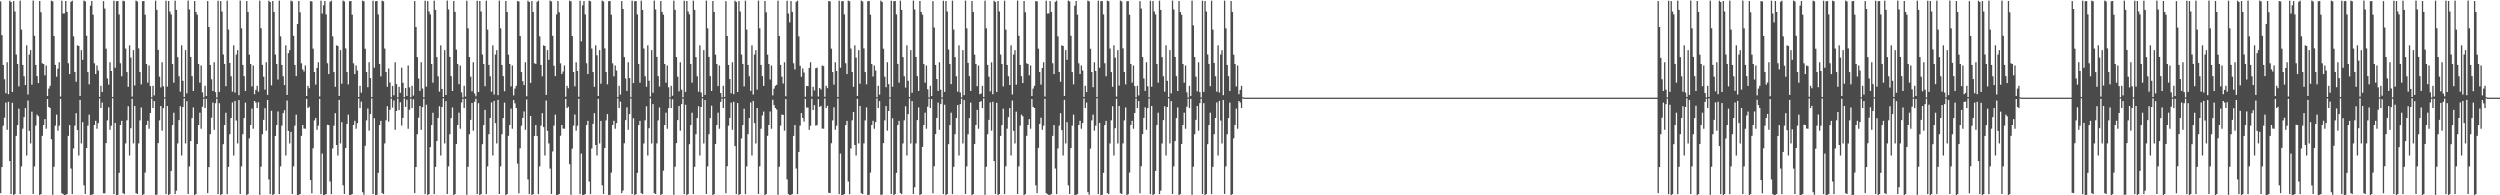 <svg xmlns="http://www.w3.org/2000/svg" width="1920" height="150"><path d="M0 1.098h1v147.235H0zM1 27.005h1v101.277H1zM2 49.888h1v46.627H2zM3 60.887h1v29.548H3zM4 71.614h1v7.169H4zM5 47.798h1v51.884H5zM6 72.352h1v5.815H6zM7 0.540h1v123.154H7zM8 1.551h1v147.529H8zM9 70.664h1v8.270H9zM10 0.794h1v149.852H10zM11 8.871h1v140.170H11zM12 41.900h1v62.508H12zM13 49.088h1v46.946H13zM14 66.329h1v17.110H14zM15 0.527h1v148.560H15zM16 22.750h1v105.021H16zM17 49.885h1v48.952H17zM18 58.551h1v31.408H18zM19 65.323h1v17.680H19zM20 34.832h1v84.614H20zM21 72.595h1v4.601H21zM22 41.879h1v58.639H22zM23 38.510h1v71.689H23zM24 65.033h1v20.715H24zM25 0.469h1v148.519H25zM26 27.498h1v100.277H26zM27 49.844h1v46.628H27zM28 58.464h1v29.612H28zM29 63.795h1v25.522H29zM30 0.791h1v149.838H30zM31 9.433h1v139.609H31zM32 48.652h1v55.671H32zM33 49.153h1v46.839H33zM34 57.840h1v33.632H34zM35 50.280h1v48.591H35zM36 73.754h1v2.255H36zM37 68.035h1v14.073H37zM38 65.876h1v17.121H38zM39 0.529h1v106.402H39zM40 1.033h1v148.598H40zM41 27.691h1v100.362H41zM42 49.813h1v46.628H42zM43 58.864h1v29.127H43zM44 52.692h1v47.674H44zM45 47.812h1v48.703H45zM46 74.150h1v1.749H46zM47 0.540h1v147.869H47zM48 10.419h1v138.660H48zM49 10.272h1v140.373H49zM50 0.793h1v148.805H50zM51 9.184h1v139.856H51zM52 48.582h1v55.755H52zM53 56.877h1v39.156H53zM54 1.363h1v128.072H54zM55 0.527h1v148.561H55zM56 27.884h1v86.155H56zM57 55.354h1v41.108H57zM58 62.754h1v24.117H58zM59 34.831h1v65.107H59zM60 35.346h1v84.102H60zM61 73.690h1v3.008H61zM62 38.511h1v71.687H62zM63 45.925h1v47.920H63zM64 0.468h1v141.891H64zM65 1.084h1v147.907H65zM66 27.500h1v86.237H66zM67 55.332h1v41.138H67zM68 64.785h1v23.291H68zM69 4.340h1v146.290H69zM70 0.793h1v148.804H70zM71 11.259h1v137.783H71zM72 48.654h1v47.341H72zM73 56.908h1v35.864H73zM74 50.285h1v48.583H74zM75 54.167h1v40.381H75zM76 74.433h1v1.192H76zM77 65.877h1v17.119H77zM78 70.700h1v8.067H78zM79 0.854h1v147.646H79zM80 6.596h1v141.869H80zM81 37.401h1v72.548H81zM82 60.279h1v32.209H82zM83 64.953h1v17.462H83zM84 47.798h1v51.893H84zM85 54.524h1v41.988H85zM86 74.482h1v1.000H86zM87 0.540h1v148.540H87zM88 52.024h1v42.378H88zM89 0.946h1v149.700H89zM90 0.791h1v148.807H90zM91 11.049h1v121.721H91zM92 48.583h1v47.450H92zM93 58.591h1v34.217H93zM94 0.527h1v147.820H94zM95 0.952h1v148.137H95zM96 37.290h1v72.869H96zM97 55.355h1v37.083H97zM98 66.675h1v14.948H98zM99 34.828h1v84.612H99zM100 44.238h1v54.197H100zM101 74.209h1v1.681H101zM102 38.508h1v71.685H102zM103 65.677h1v15.750H103zM104 0.468h1v147.885H104zM105 1.121h1v147.866H105zM106 37.171h1v72.983H106zM107 55.333h1v37.123H107zM108 64.793h1v17.755H108zM109 0.946h1v149.683H109zM110 0.793h1v148.335H110zM111 11.257h1v121.320H111zM112 49.146h1v46.852H112zM113 63.509h1v29.263H113zM114 50.284h1v48.581H114zM115 66.107h1v20.671H115zM116 74.688h1v1.000H116zM117 65.877h1v17.121H117zM118 73.269h1v4.359H118zM119 0.529h1v149.101H119zM120 7.591h1v141.855H120zM121 38.351h1v71.559H121zM122 58.862h1v33.598H122zM123 67.112h1v14.293H123zM124 47.815h1v52.552H124zM125 66.322h1v16.663H125zM126 74.738h1v1.000H126zM127 0.540h1v148.539H127zM128 66.535h1v14.893H128zM129 0.791h1v149.855H129zM130 8.873h1v140.168H130zM131 11.054h1v120.197H131zM132 49.094h1v46.943H132zM133 63.486h1v23.069H133zM134 0.527h1v148.559H134zM135 7.616h1v138.831H135zM136 43.873h1v66.288H136zM137 58.548h1v33.705H137zM138 70.410h1v11.213H138zM139 34.830h1v84.613H139zM140 62.068h1v20.086H140zM141 74.514h1v1.000H141zM142 38.510h1v71.683H142zM143 71.738h1v5.921H143zM144 0.468h1v148.521H144zM145 7.260h1v120.518H145zM146 43.749h1v64.607H146zM147 58.465h1v32.245H147zM148 69.884h1v12.664H148zM149 0.791h1v149.839H149zM150 9.143h1v139.898H150zM151 11.260h1v99.392H151zM152 49.152h1v46.848H152zM153 63.511h1v23.025H153zM154 50.282h1v48.594H154zM155 70.931h1v11.060H155zM156 74.838h1v1.000H156zM157 65.875h1v17.123H157zM158 73.786h1v2.102H158zM159 0.844h1v147.490H159zM160 20.712h1v107.570H160zM161 49.888h1v53.188H161zM162 60.887h1v29.548H162zM163 69.849h1v8.935H163zM164 47.798h1v51.884H164zM165 70.767h1v8.467H165zM166 74.845h1v1.000H166zM167 0.540h1v148.540H167zM168 70.550h1v8.697H168zM169 0.794h1v149.852H169zM170 8.871h1v140.170H170zM171 41.900h1v68.866H171zM172 49.088h1v46.946H172zM173 66.185h1v20.372H173zM174 0.527h1v148.560H174zM175 22.750h1v105.395H175zM176 48.326h1v54.755H176zM177 58.551h1v32.063H177zM178 70.410h1v8.258H178zM179 34.832h1v84.614H179zM180 71.041h1v6.459H180zM181 41.879h1v50.701H181zM182 38.510h1v71.689H182zM183 73.100h1v3.731H183zM184 0.469h1v148.519H184zM185 21.745h1v106.031H185zM186 49.844h1v53.286H186zM187 58.464h1v32.245H187zM188 69.884h1v8.926H188zM189 0.791h1v149.838H189zM190 9.145h1v139.898H190zM191 42.000h1v64.260H191zM192 49.153h1v46.839H192zM193 66.344h1v17.082H193zM194 50.280h1v48.591H194zM195 72.337h1v5.227H195zM196 68.998h1v9.814H196zM197 65.876h1v17.121H197zM198 70.398h1v8.085H198zM199 0.529h1v149.102H199zM200 21.732h1v106.322H200zM201 49.813h1v53.307H201zM202 58.864h1v33.190H202zM203 68.842h1v14.257H203zM204 47.812h1v52.553H204zM205 72.917h1v3.883H205zM206 0.540h1v137.288H206zM207 1.552h1v147.528H207zM208 65.579h1v19.533H208zM209 0.793h1v149.853H209zM210 9.184h1v139.856H210zM211 41.900h1v62.507H211zM212 49.093h1v46.940H212zM213 61.065h1v24.558H213zM214 0.527h1v148.561H214zM215 27.884h1v99.886H215zM216 49.883h1v46.579H216zM217 58.551h1v28.319H217zM218 65.324h1v19.331H218zM219 34.831h1v84.617H219zM220 72.885h1v4.310H220zM221 40.804h1v59.714H221zM222 38.511h1v71.687H222zM223 0.468h1v100.813H223zM224 1.084h1v147.907H224zM225 27.500h1v100.277H225zM226 49.847h1v46.624H226zM227 58.472h1v29.604H227zM228 18.456h1v132.174H228zM229 0.793h1v148.804H229zM230 9.435h1v139.606H230zM231 48.654h1v55.669H231zM232 53.322h1v42.674H232zM233 54.946h1v43.777H233zM234 50.285h1v48.584H234zM235 73.751h1v2.176H235zM236 65.877h1v17.119H236zM237 67.761h1v14.244H237zM238 0.854h1v137.459H238zM239 1.097h1v147.403H239zM240 37.401h1v76.468H240zM241 55.332h1v37.155H241zM242 64.953h1v25.619H242zM243 52.144h1v47.547H243zM244 47.798h1v48.714H244zM245 74.153h1v1.749H245zM246 0.540h1v148.540H246zM247 10.416h1v107.563H247zM248 4.099h1v146.547H248zM249 0.791h1v148.807H249zM250 11.049h1v137.991H250zM251 48.583h1v47.270H251zM252 56.875h1v39.158H252zM253 1.364h1v138.076H253zM254 0.526h1v148.562H254zM255 27.919h1v86.117H255zM256 55.355h1v41.106H256zM257 66.675h1v20.199H257zM258 34.828h1v76.529H258zM259 35.346h1v84.095H259zM260 73.698h1v3.001H260zM261 38.508h1v71.685H261zM262 64.300h1v29.544H262zM263 0.468h1v141.889H263zM264 1.121h1v147.866H264zM265 37.171h1v76.564H265zM266 55.333h1v39.837H266zM267 64.793h1v23.278H267zM268 0.946h1v149.683H268zM269 0.793h1v148.806H269zM270 11.257h1v137.784H270zM271 48.653h1v47.345H271zM272 56.907h1v35.866H272zM273 50.284h1v48.581H273zM274 54.166h1v40.381H274zM275 74.512h1v1.110H275zM276 65.877h1v17.121H276zM277 71.148h1v6.868H277zM278 0.529h1v147.082H278zM279 1.034h1v148.596H279zM280 37.442h1v74.511H280zM281 55.319h1v37.141H281zM282 66.946h1v16.332H282zM283 47.815h1v52.552H283zM284 59.964h1v27.643H284zM285 74.597h1v1.000H285zM286 0.540h1v148.539H286zM287 52.028h1v38.803H287zM288 0.946h1v149.701H288zM289 0.791h1v148.807H289zM290 11.054h1v121.712H290zM291 49.094h1v46.943H291zM292 58.691h1v34.115H292zM293 0.527h1v147.821H293zM294 0.951h1v148.136H294zM295 37.293h1v72.868H295zM296 55.356h1v37.083H296zM297 66.672h1v14.950H297zM298 52.604h1v40.811H298zM299 63.336h1v20.970H299zM300 74.662h1v1.000H300zM301 65.991h1v16.672H301zM302 73.176h1v4.033H302zM303 47.804h1v51.896H303zM304 64.621h1v20.612H304zM305 74.736h1v1.000H305zM306 66.681h1v17.839H306zM307 71.259h1v7.297H307zM308 51.990h1v44.404H308zM309 63.597h1v26.948H309zM310 74.674h1v1.000H310zM311 67.530h1v14.600H311zM312 73.704h1v2.871H312zM313 50.281h1v48.595H313zM314 67.074h1v17.189H314zM315 74.761h1v1.000H315zM316 65.875h1v17.123H316zM317 73.447h1v2.768H317zM318 0.844h1v147.490H318zM319 20.712h1v107.570H319zM320 43.855h1v59.221H320zM321 60.279h1v30.157H321zM322 69.849h1v11.567H322zM323 47.798h1v51.884H323zM324 67.967h1v14.293H324zM325 74.809h1v1.000H325zM326 0.540h1v148.540H326zM327 66.539h1v13.917H327zM328 0.794h1v149.852H328zM329 8.871h1v140.170H329zM330 11.051h1v101.966H330zM331 49.088h1v46.946H331zM332 63.488h1v23.069H332zM333 0.527h1v148.560H333zM334 7.611h1v120.533H334zM335 43.873h1v64.447H335zM336 58.551h1v32.063H336zM337 70.410h1v11.208H337zM338 34.832h1v84.614H338zM339 68.303h1v13.854H339zM340 74.514h1v1.000H340zM341 38.510h1v71.689H341zM342 72.893h1v4.766H342zM343 0.469h1v148.519H343zM344 7.258h1v120.517H344zM345 43.749h1v59.381H345zM346 58.464h1v32.245H346zM347 69.885h1v12.661H347zM348 0.791h1v149.838H348zM349 9.145h1v139.898H349zM350 38.092h1v72.560H350zM351 49.153h1v46.838H351zM352 64.653h1v21.884H352zM353 50.280h1v48.591H353zM354 70.927h1v7.817H354zM355 74.888h1v1.000H355zM356 65.876h1v17.121H356zM357 74.202h1v1.687H357zM358 0.529h1v149.102H358zM359 21.732h1v106.322H359zM360 43.831h1v59.290H360zM361 58.864h1v33.190H361zM362 70.145h1v8.963H362zM363 47.812h1v52.553H363zM364 71.834h1v6.333H364zM365 73.993h1v1.799H365zM366 0.540h1v148.539H366zM367 70.664h1v8.583H367zM368 0.793h1v149.853H368zM369 8.876h1v140.164H369zM370 41.900h1v68.864H370zM371 49.093h1v46.940H371zM372 66.184h1v18.209H372zM373 0.527h1v148.561H373zM374 22.749h1v105.021H374zM375 49.883h1v53.201H375zM376 58.551h1v32.062H376zM377 70.411h1v8.260H377zM378 34.831h1v84.617H378zM379 72.598h1v4.900H379zM380 41.878h1v52.685H380zM381 38.511h1v71.687H381zM382 73.096h1v3.588H382zM383 0.468h1v148.522H383zM384 21.743h1v106.034H384zM385 49.847h1v53.282H385zM386 58.472h1v32.238H386zM387 70.039h1v8.764H387zM388 0.793h1v149.836H388zM389 9.144h1v139.898H389zM390 42.000h1v62.324H390zM391 49.151h1v46.845H391zM392 66.349h1v17.079H392zM393 50.285h1v48.584H393zM394 73.257h1v3.612H394zM395 68.031h1v11.384H395zM396 65.877h1v17.119H396zM397 0.854h1v124.775H397zM398 1.097h1v147.403H398zM399 27.590h1v86.278H399zM400 55.332h1v41.163H400zM401 62.377h1v28.194H401zM402 65.360h1v20.260H402zM403 47.798h1v51.893H403zM404 73.911h1v2.490H404zM405 0.540h1v137.291H405zM406 1.551h1v147.529H406zM407 63.566h1v25.522H407zM408 0.791h1v149.854H408zM409 9.184h1v139.857H409zM410 48.583h1v55.825H410zM411 49.096h1v46.937H411zM412 1.364h1v103.114H412zM413 0.526h1v148.562H413zM414 27.881h1v99.893H414zM415 49.883h1v46.578H415zM416 58.547h1v28.327H416zM417 34.828h1v62.762H417zM418 35.346h1v84.095H418zM419 72.886h1v4.312H419zM420 38.508h1v62.010H420zM421 45.928h1v64.265H421zM422 0.468h1v129.002H422zM423 1.085h1v147.903H423zM424 27.500h1v88.812H424zM425 50.484h1v45.988H425zM426 58.466h1v29.605H426zM427 11.058h1v139.571H427zM428 0.793h1v148.806H428zM429 9.434h1v139.607H429zM430 48.653h1v55.600H430zM431 56.907h1v39.090H431zM432 54.946h1v43.776H432zM433 50.284h1v48.581H433zM434 74.272h1v1.655H434zM435 65.877h1v17.121H435zM436 67.767h1v14.237H436zM437 0.529h1v125.576H437zM438 1.034h1v148.596H438zM439 27.689h1v86.463H439zM440 55.319h1v41.125H440zM441 66.290h1v21.697H441zM442 47.815h1v52.552H442zM443 54.522h1v41.986H443zM444 74.321h1v1.508H444zM445 0.540h1v148.539H445zM446 31.745h1v86.228H446zM447 4.098h1v146.548H447zM448 0.791h1v148.807H448zM449 11.054h1v137.987H449zM450 48.583h1v47.454H450zM451 56.877h1v35.929H451zM452 0.527h1v138.908H452zM453 0.951h1v148.136H453zM454 37.293h1v76.745H454zM455 55.356h1v39.785H455zM456 66.672h1v20.200H456zM457 34.830h1v76.531H457zM458 42.437h1v77.006H458zM459 73.693h1v2.223H459zM460 38.510h1v71.683H460zM461 64.298h1v28.567H461zM462 0.468h1v141.892H462zM463 1.123h1v147.866H463zM464 37.173h1v76.565H464zM465 55.333h1v37.124H465zM466 64.786h1v22.865H466zM467 0.946h1v149.684H467zM468 0.791h1v148.807H468zM469 11.260h1v121.316H469zM470 48.654h1v47.346H470zM471 58.620h1v34.150H471zM472 50.282h1v48.594H472zM473 54.162h1v40.389H473zM474 74.619h1v1.000H474zM475 65.875h1v17.123H475zM476 72.660h1v5.357H476zM477 0.844h1v147.490H477zM478 6.915h1v139.393H478zM479 43.855h1v66.198H479zM480 60.279h1v32.001H480zM481 69.849h1v12.606H481zM482 47.798h1v51.884H482zM483 59.961h1v27.648H483zM484 74.661h1v1.000H484zM485 0.541h1v148.540H485zM486 63.792h1v27.036H486zM487 0.946h1v149.699H487zM488 0.794h1v148.287H488zM489 11.051h1v121.723H489zM490 49.088h1v46.946H490zM491 63.488h1v29.322H491zM492 0.527h1v147.821H492zM493 7.611h1v141.476H493zM494 37.290h1v72.868H494zM495 58.551h1v33.887H495zM496 66.671h1v14.947H496zM497 34.832h1v84.614H497zM498 62.070h1v36.366H498zM499 74.209h1v1.294H499zM500 38.510h1v71.689H500zM501 71.237h1v8.735H501zM502 0.469h1v147.885H502zM503 7.258h1v141.730H503zM504 43.749h1v66.404H504zM505 58.464h1v33.991H505zM506 66.456h1v16.089H506zM507 0.791h1v149.838H507zM508 9.145h1v139.898H508zM509 11.258h1v119.805H509zM510 49.153h1v46.838H510zM511 63.507h1v23.029H511zM512 50.280h1v48.591H512zM513 67.073h1v15.980H513zM514 74.787h1v1.000H514zM515 65.876h1v17.121H515zM516 73.530h1v2.685H516zM517 0.529h1v149.102H517zM518 7.590h1v120.464H518zM519 43.831h1v66.082H519zM520 58.864h1v33.413H520zM521 70.145h1v11.266H521zM522 47.812h1v52.553H522zM523 68.888h1v11.072H523zM524 74.810h1v1.000H524zM525 0.540h1v148.539H525zM526 70.548h1v9.901H526zM527 0.793h1v149.853H527zM528 8.876h1v140.164H528zM529 11.053h1v99.711H529zM530 49.093h1v46.940H530zM531 63.488h1v23.066H531zM532 0.527h1v148.561H532zM533 7.608h1v120.537H533zM534 43.874h1v59.210H534zM535 58.551h1v32.062H535zM536 70.411h1v11.209H536zM537 34.831h1v84.617H537zM538 71.042h1v11.112H538zM539 74.514h1v1.000H539zM540 38.511h1v71.687H540zM541 72.896h1v3.933H541zM542 0.468h1v148.522H542zM543 21.743h1v106.034H543zM544 43.749h1v59.380H544zM545 58.472h1v32.238H545zM546 69.888h1v11.297H546zM547 0.793h1v149.836H547zM548 9.144h1v139.898H548zM549 42.000h1v68.651H549zM550 49.151h1v46.845H550zM551 66.136h1v20.397H551zM552 50.285h1v48.584H552zM553 71.488h1v6.798H553zM554 74.853h1v1.000H554zM555 65.877h1v17.119H555zM556 74.468h1v1.078H556zM557 0.854h1v147.646H557zM558 27.590h1v100.114H558zM559 49.868h1v46.627H559zM560 60.737h1v29.835H560zM561 71.627h1v7.165H561zM562 47.798h1v51.893H562zM563 72.354h1v5.810H563zM564 0.540h1v111.699H564zM565 1.551h1v147.529H565zM566 70.667h1v8.474H566zM567 0.791h1v149.854H567zM568 8.870h1v140.170H568zM569 41.898h1v64.462H569zM570 49.096h1v46.937H570zM571 66.332h1v17.108H571zM572 0.526h1v148.562H572zM573 22.753h1v105.021H573zM574 49.883h1v53.202H574zM575 58.547h1v32.062H575zM576 69.803h1v8.866H576zM577 34.828h1v84.612H577zM578 72.591h1v4.908H578zM579 41.879h1v52.685H579zM580 38.508h1v71.685H580zM581 68.865h1v14.077H581zM582 0.468h1v148.520H582zM583 21.744h1v106.034H583zM584 49.844h1v49.015H584zM585 58.466h1v30.209H585zM586 65.934h1v19.778H586zM587 0.793h1v149.836H587zM588 9.434h1v139.607H588zM589 41.998h1v62.324H589zM590 49.146h1v46.852H590zM591 61.067h1v24.556H591zM592 50.284h1v48.581H592zM593 73.257h1v3.333H593zM594 68.031h1v12.714H594zM595 65.877h1v17.121H595zM596 65.112h1v19.029H596zM597 0.529h1v149.101H597zM598 27.689h1v100.367H598zM599 49.813h1v46.632H599zM600 58.862h1v29.125H600zM601 64.133h1v24.159H601zM602 47.815h1v52.552H602zM603 73.911h1v2.189H603zM604 0.540h1v137.287H604zM605 10.420h1v138.659H605zM606 17.220h1v133.426H606zM607 0.791h1v148.807H607zM608 9.185h1v139.857H608zM609 48.583h1v55.826H609zM610 53.286h1v42.751H610zM611 1.363h1v128.072H611zM612 0.527h1v148.559H612zM613 27.885h1v88.777H613zM614 50.496h1v45.965H614zM615 58.953h1v27.919H615zM616 52.604h1v37.973H616zM617 55.728h1v37.687H617zM618 74.345h1v1.521H618zM619 65.991h1v16.591H619zM620 66.196h1v16.467H620zM621 52.148h1v47.551H621zM622 47.804h1v48.711H622zM623 74.150h1v1.746H623zM624 66.681h1v17.839H624zM625 69.484h1v11.290H625zM626 52.436h1v43.958H626zM627 51.990h1v44.153H627zM628 74.136h1v1.994H628zM629 67.530h1v14.600H629zM630 68.742h1v12.542H630zM631 50.281h1v48.444H631zM632 50.808h1v48.068H632zM633 74.336h1v1.284H633zM634 65.875h1v17.123H634zM635 67.762h1v13.534H635zM636 0.844h1v147.214H636zM637 1.098h1v147.235H637zM638 37.388h1v72.664H638zM639 55.341h1v37.129H639zM640 64.986h1v17.470H640zM641 47.798h1v51.884H641zM642 54.516h1v41.995H642zM643 74.480h1v1.125H643zM644 0.541h1v148.540H644zM645 52.025h1v65.950H645zM646 0.946h1v149.699H646zM647 0.794h1v148.805H647zM648 11.051h1v137.990H648zM649 48.581h1v47.454H649zM650 56.876h1v35.934H650zM651 0.527h1v138.913H651zM652 0.948h1v148.139H652zM653 37.290h1v76.745H653zM654 55.356h1v37.082H654zM655 66.671h1v19.305H655zM656 34.832h1v76.527H656zM657 44.231h1v75.215H657zM658 73.692h1v2.194H658zM659 38.510h1v71.689H659zM660 64.300h1v17.128H660zM661 0.469h1v147.885H661zM662 1.122h1v147.866H662zM663 37.172h1v72.981H663zM664 55.333h1v37.122H664zM665 64.788h1v17.757H665zM666 0.947h1v149.683H666zM667 0.791h1v148.807H667zM668 11.258h1v121.315H668zM669 49.153h1v46.839H669zM670 58.726h1v34.050H670zM671 50.280h1v48.591H671zM672 54.161h1v39.640H672zM673 74.685h1v1.000H673zM674 65.876h1v17.121H674zM675 72.662h1v4.965H675zM676 0.529h1v149.102H676zM677 1.503h1v147.943H677zM678 37.442h1v72.470H678zM679 58.864h1v33.596H679zM680 66.947h1v14.463H680zM681 47.812h1v52.553H681zM682 64.619h1v20.611H682zM683 74.735h1v1.000H683zM684 0.540h1v148.539H684zM685 66.541h1v24.279H685zM686 0.946h1v149.700H686zM687 0.793h1v148.247H687zM688 11.053h1v121.716H688zM689 49.093h1v46.940H689zM690 63.488h1v29.317H690zM691 0.527h1v147.820H691zM692 7.608h1v141.480H692zM693 43.874h1v66.284H693zM694 58.551h1v33.888H694zM695 67.264h1v14.356H695zM696 34.831h1v84.617H696zM697 62.069h1v25.604H697zM698 74.514h1v1.000H698zM699 38.511h1v71.687H699zM700 71.240h1v6.417H700zM701 0.468h1v148.522H701zM702 7.260h1v136.487H702zM703 43.749h1v66.406H703zM704 58.472h1v33.798H704zM705 69.888h1v12.659H705zM706 0.793h1v149.836H706zM707 9.144h1v139.898H707zM708 11.259h1v101.631H708zM709 49.151h1v46.845H709zM710 63.510h1v23.023H710zM711 50.285h1v48.584H711zM712 68.597h1v13.391H712zM713 74.802h1v1.000H713zM714 65.877h1v17.119H714zM715 73.784h1v2.282H715zM716 0.854h1v147.646H716zM717 21.137h1v106.568H717zM718 49.868h1v53.160H718zM719 60.737h1v29.835H719zM720 69.829h1v8.964H720zM721 47.798h1v51.893H721zM722 68.886h1v11.075H722zM723 74.849h1v1.000H723zM724 0.540h1v148.540H724zM725 70.549h1v9.903H725zM726 0.791h1v149.854H726zM727 8.870h1v140.170H727zM728 37.970h1v72.794H728zM729 49.096h1v46.937H729zM730 64.636h1v21.919H730zM731 0.526h1v148.562H731zM732 22.753h1v105.394H732zM733 43.874h1v59.212H733zM734 58.547h1v32.062H734zM735 70.412h1v10.271H735zM736 34.828h1v84.612H736zM737 71.038h1v8.925H737zM738 74.727h1v1.000H738zM739 38.508h1v71.685H739zM740 73.073h1v3.759H740zM741 0.468h1v148.520H741zM742 21.744h1v106.034H742zM743 48.286h1v54.842H743zM744 58.466h1v32.244H744zM745 69.887h1v8.916H745zM746 0.793h1v149.836H746zM747 9.143h1v139.898H747zM748 41.998h1v68.655H748zM749 49.146h1v46.852H749zM750 66.200h1v18.180H750zM751 50.284h1v48.581H751zM752 72.339h1v5.944H752zM753 71.843h1v5.810H753zM754 65.877h1v17.121H754zM755 74.478h1v1.065H755zM756 0.529h1v149.101H756zM757 21.732h1v106.324H757zM758 49.813h1v53.310H758zM759 58.862h1v33.192H759zM760 70.146h1v8.509H760zM761 47.815h1v52.552H761zM762 72.354h1v5.808H762zM763 0.540h1v123.150H763zM764 1.552h1v147.528H764zM765 70.664h1v8.270H765zM766 0.791h1v149.855H766zM767 8.873h1v140.168H767zM768 41.901h1v62.508H768zM769 49.094h1v46.943H769zM770 66.334h1v17.105H770zM771 0.527h1v148.559H771zM772 22.752h1v105.016H772zM773 49.883h1v48.956H773zM774 58.548h1v31.412H774zM775 65.326h1v17.675H775zM776 34.830h1v84.613H776zM777 72.596h1v4.600H777zM778 41.878h1v58.639H778zM779 38.510h1v71.683H779zM780 65.033h1v20.714H780zM781 0.468h1v148.521H781zM782 27.503h1v100.274H782zM783 49.845h1v46.627H783zM784 58.465h1v29.608H784zM785 63.793h1v25.524H785zM786 0.791h1v149.839H786zM787 9.436h1v139.605H787zM788 48.654h1v55.670H788zM789 49.152h1v46.848H789zM790 57.840h1v33.630H790zM791 50.282h1v48.594H791zM792 73.754h1v2.255H792zM793 68.035h1v14.075H793zM794 65.875h1v17.123H794zM795 0.844h1v141.473H795zM796 1.098h1v147.235H796zM797 37.388h1v76.189H797zM798 55.341h1v39.828H798zM799 64.986h1v25.449H799zM800 52.150h1v47.532H800zM801 47.798h1v48.713H801zM802 74.151h1v1.750H802zM803 0.541h1v147.861H803zM804 10.414h1v138.666H804zM805 10.271h1v140.374H805zM806 0.794h1v148.805H806zM807 9.181h1v139.860H807zM808 48.581h1v55.756H808zM809 56.876h1v39.158H809zM810 1.363h1v128.075H810zM811 0.527h1v148.560H811zM812 27.883h1v86.152H812zM813 55.356h1v41.104H813zM814 62.758h1v24.114H814zM815 34.832h1v65.108H815zM816 35.345h1v84.101H816zM817 73.692h1v3.007H817zM818 38.510h1v71.689H818zM819 45.925h1v47.918H819zM820 0.469h1v141.894H820zM821 1.084h1v147.904H821zM822 27.498h1v86.237H822zM823 55.333h1v41.138H823zM824 64.788h1v23.288H824zM825 4.337h1v146.293H825zM826 0.791h1v148.807H826zM827 11.258h1v137.784H827zM828 48.652h1v47.339H828zM829 56.908h1v35.869H829zM830 50.280h1v48.591H830zM831 54.161h1v40.388H831zM832 74.431h1v1.192H832zM833 65.876h1v17.121H833zM834 70.702h1v8.063H834zM835 0.529h1v147.084H835zM836 1.033h1v148.598H836zM837 37.442h1v76.707H837zM838 55.319h1v37.142H838zM839 66.947h1v21.044H839zM840 47.812h1v52.553H840zM841 54.517h1v41.997H841zM842 74.479h1v1.000H842zM843 0.540h1v148.539H843zM844 52.025h1v42.378H844zM845 0.946h1v149.700H845zM846 0.793h1v148.805H846zM847 11.053h1v121.716H847zM848 48.582h1v47.451H848zM849 58.590h1v34.216H849zM850 0.527h1v147.820H850zM851 0.953h1v148.135H851zM852 37.288h1v72.870H852zM853 55.354h1v37.085H853zM854 66.670h1v14.950H854zM855 34.831h1v84.617H855zM856 44.231h1v54.202H856zM857 74.207h1v1.685H857zM858 38.511h1v71.687H858zM859 65.680h1v15.751H859zM860 0.468h1v147.885H860zM861 1.122h1v147.869H861zM862 37.172h1v72.983H862zM863 55.332h1v37.124H863zM864 64.785h1v17.761H864zM865 0.947h1v149.683H865zM866 0.794h1v148.329H866zM867 11.259h1v121.321H867zM868 49.151h1v46.845H868zM869 63.510h1v29.262H869zM870 50.285h1v48.584H870zM871 66.111h1v20.665H871zM872 74.686h1v1.000H872zM873 65.877h1v17.119H873zM874 73.266h1v4.362H874zM875 0.854h1v147.646H875zM876 6.596h1v121.108H876zM877 43.803h1v59.224H877zM878 60.279h1v30.293H878zM879 69.829h1v12.586H879zM880 47.798h1v51.893H880zM881 66.320h1v16.663H881zM882 74.737h1v1.000H882zM883 0.540h1v148.540H883zM884 66.539h1v14.887H884zM885 0.791h1v149.854H885zM886 8.870h1v140.170H886zM887 11.049h1v120.204H887zM888 49.096h1v46.937H888zM889 63.489h1v23.066H889zM890 0.526h1v148.562H890zM891 7.612h1v138.839H891zM892 43.874h1v66.286H892zM893 58.547h1v33.706H893zM894 70.412h1v11.211H894zM895 34.828h1v84.612H895zM896 62.068h1v20.088H896zM897 74.515h1v1.000H897zM898 38.508h1v71.685H898zM899 71.738h1v5.917H899zM900 0.468h1v148.520H900zM901 7.256h1v120.522H901zM902 43.750h1v64.606H902zM903 58.466h1v32.244H903zM904 69.887h1v12.660H904zM905 0.793h1v149.836H905zM906 9.143h1v139.898H906zM907 11.257h1v99.397H907zM908 49.146h1v46.852H908zM909 63.509h1v23.027H909zM910 50.284h1v48.581H910zM911 70.932h1v11.056H911zM912 74.841h1v1.000H912zM913 65.877h1v17.121H913zM914 73.783h1v2.102H914zM915 0.529h1v149.101H915zM916 19.442h1v108.613H916zM917 43.830h1v59.292H917zM918 58.862h1v33.192H918zM919 70.146h1v11.259H919zM920 47.815h1v52.552H920zM921 70.760h1v8.477H921zM922 74.844h1v1.000H922zM923 0.540h1v148.539H923zM924 70.548h1v8.702H924zM925 0.791h1v149.855H925zM926 8.873h1v140.168H926zM927 41.901h1v68.862H927zM928 49.094h1v46.943H928zM929 66.183h1v20.371H929zM930 0.527h1v148.559H930zM931 22.752h1v105.388H931zM932 48.327h1v54.758H932zM933 58.548h1v32.064H933zM934 70.410h1v8.259H934zM935 34.830h1v84.613H935zM936 71.042h1v6.457H936zM937 41.878h1v50.701H937zM938 38.510h1v71.683H938zM939 73.100h1v3.729H939zM940 0.468h1v148.521H940zM941 21.746h1v106.032H941zM942 49.845h1v53.281H942zM943 58.465h1v32.245H943zM944 69.884h1v8.924H944zM945 0.791h1v149.839H945zM946 9.143h1v139.898H946zM947 42.001h1v64.259H947zM948 49.152h1v46.848H948zM949 66.347h1v17.079H949zM950 50.282h1v48.594H950zM951 72.338h1v5.224H951zM952 68.996h1v9.817H952zM953 65.875h1v17.123H953zM954 74.642h1v1.000H954zM955 74.977h1v1.000H955zM956 75.000h1v1.000H956zM957 75.000h1v1.000H957zM958 75.000h1v1.000H958zM959 75.000h1v1.000H959zM960 75.000h1v1.000H960zM961 75.000h1v1.000H961zM962 75.000h1v1.000H962zM963 75.000h1v1.000H963zM964 75.000h1v1.000H964zM965 75.000h1v1.000H965zM966 75.000h1v1.000H966zM967 75.000h1v1.000H967zM968 75.000h1v1.000H968zM969 75.000h1v1.000H969zM970 75.000h1v1.000H970zM971 75.000h1v1.000H971zM972 75.000h1v1.000H972zM973 75.000h1v1.000H973zM974 75.000h1v1.000H974zM975 75.000h1v1.000H975zM976 75.000h1v1.000H976zM977 75.000h1v1.000H977zM978 75.000h1v1.000H978zM979 75.000h1v1.000H979zM980 75.000h1v1.000H980zM981 75.000h1v1.000H981zM982 75.000h1v1.000H982zM983 75.000h1v1.000H983zM984 75.000h1v1.000H984zM985 75.000h1v1.000H985zM986 75.000h1v1.000H986zM987 75.000h1v1.000H987zM988 75.000h1v1.000H988zM989 75.000h1v1.000H989zM990 75.000h1v1.000H990zM991 75.000h1v1.000H991zM992 75.000h1v1.000H992zM993 75.000h1v1.000H993zM994 75.000h1v1.000H994zM995 75.000h1v1.000H995zM996 75.000h1v1.000H996zM997 75.000h1v1.000H997zM998 75.000h1v1.000H998zM999 75.000h1v1.000H999zM1000 75.000h1v1.000H1000zM1001 75.000h1v1.000H1001zM1002 75.000h1v1.000H1002zM1003 75.000h1v1.000H1003zM1004 75.000h1v1.000H1004zM1005 75.000h1v1.000H1005zM1006 75.000h1v1.000H1006zM1007 75.000h1v1.000H1007zM1008 75.000h1v1.000H1008zM1009 75.000h1v1.000H1009zM1010 75.000h1v1.000H1010zM1011 75.000h1v1.000H1011zM1012 75.000h1v1.000H1012zM1013 75.000h1v1.000H1013zM1014 75.000h1v1.000H1014zM1015 75.000h1v1.000H1015zM1016 75.000h1v1.000H1016zM1017 75.000h1v1.000H1017zM1018 75.000h1v1.000H1018zM1019 75.000h1v1.000H1019zM1020 75.000h1v1.000H1020zM1021 75.000h1v1.000H1021zM1022 75.000h1v1.000H1022zM1023 75.000h1v1.000H1023zM1024 75.000h1v1.000H1024zM1025 75.000h1v1.000H1025zM1026 75.000h1v1.000H1026zM1027 75.000h1v1.000H1027zM1028 75.000h1v1.000H1028zM1029 75.000h1v1.000H1029zM1030 75.000h1v1.000H1030zM1031 75.000h1v1.000H1031zM1032 75.000h1v1.000H1032zM1033 75.000h1v1.000H1033zM1034 75.000h1v1.000H1034zM1035 75.000h1v1.000H1035zM1036 75.000h1v1.000H1036zM1037 75.000h1v1.000H1037zM1038 75.000h1v1.000H1038zM1039 75.000h1v1.000H1039zM1040 75.000h1v1.000H1040zM1041 75.000h1v1.000H1041zM1042 75.000h1v1.000H1042zM1043 75.000h1v1.000H1043zM1044 75.000h1v1.000H1044zM1045 75.000h1v1.000H1045zM1046 75.000h1v1.000H1046zM1047 75.000h1v1.000H1047zM1048 75.000h1v1.000H1048zM1049 75.000h1v1.000H1049zM1050 75.000h1v1.000H1050zM1051 75.000h1v1.000H1051zM1052 75.000h1v1.000H1052zM1053 75.000h1v1.000H1053zM1054 75.000h1v1.000H1054zM1055 75.000h1v1.000H1055zM1056 75.000h1v1.000H1056zM1057 75.000h1v1.000H1057zM1058 75.000h1v1.000H1058zM1059 75.000h1v1.000H1059zM1060 75.000h1v1.000H1060zM1061 75.000h1v1.000H1061zM1062 75.000h1v1.000H1062zM1063 75.000h1v1.000H1063zM1064 75.000h1v1.000H1064zM1065 75.000h1v1.000H1065zM1066 75.000h1v1.000H1066zM1067 75.000h1v1.000H1067zM1068 75.000h1v1.000H1068zM1069 75.000h1v1.000H1069zM1070 75.000h1v1.000H1070zM1071 75.000h1v1.000H1071zM1072 75.000h1v1.000H1072zM1073 75.000h1v1.000H1073zM1074 75.000h1v1.000H1074zM1075 75.000h1v1.000H1075zM1076 75.000h1v1.000H1076zM1077 75.000h1v1.000H1077zM1078 75.000h1v1.000H1078zM1079 75.000h1v1.000H1079zM1080 75.000h1v1.000H1080zM1081 75.000h1v1.000H1081zM1082 75.000h1v1.000H1082zM1083 75.000h1v1.000H1083zM1084 75.000h1v1.000H1084zM1085 75.000h1v1.000H1085zM1086 75.000h1v1.000H1086zM1087 75.000h1v1.000H1087zM1088 75.000h1v1.000H1088zM1089 75.000h1v1.000H1089zM1090 75.000h1v1.000H1090zM1091 75.000h1v1.000H1091zM1092 75.000h1v1.000H1092zM1093 75.000h1v1.000H1093zM1094 75.000h1v1.000H1094zM1095 75.000h1v1.000H1095zM1096 75.000h1v1.000H1096zM1097 75.000h1v1.000H1097zM1098 75.000h1v1.000H1098zM1099 75.000h1v1.000H1099zM1100 75.000h1v1.000H1100zM1101 75.000h1v1.000H1101zM1102 75.000h1v1.000H1102zM1103 75.000h1v1.000H1103zM1104 75.000h1v1.000H1104zM1105 75.000h1v1.000H1105zM1106 75.000h1v1.000H1106zM1107 75.000h1v1.000H1107zM1108 75.000h1v1.000H1108zM1109 75.000h1v1.000H1109zM1110 75.000h1v1.000H1110zM1111 75.000h1v1.000H1111zM1112 75.000h1v1.000H1112zM1113 75.000h1v1.000H1113zM1114 75.000h1v1.000H1114zM1115 75.000h1v1.000H1115zM1116 75.000h1v1.000H1116zM1117 75.000h1v1.000H1117zM1118 75.000h1v1.000H1118zM1119 75.000h1v1.000H1119zM1120 75.000h1v1.000H1120zM1121 75.000h1v1.000H1121zM1122 75.000h1v1.000H1122zM1123 75.000h1v1.000H1123zM1124 75.000h1v1.000H1124zM1125 75.000h1v1.000H1125zM1126 75.000h1v1.000H1126zM1127 75.000h1v1.000H1127zM1128 75.000h1v1.000H1128zM1129 75.000h1v1.000H1129zM1130 75.000h1v1.000H1130zM1131 75.000h1v1.000H1131zM1132 75.000h1v1.000H1132zM1133 75.000h1v1.000H1133zM1134 75.000h1v1.000H1134zM1135 75.000h1v1.000H1135zM1136 75.000h1v1.000H1136zM1137 75.000h1v1.000H1137zM1138 75.000h1v1.000H1138zM1139 75.000h1v1.000H1139zM1140 75.000h1v1.000H1140zM1141 75.000h1v1.000H1141zM1142 75.000h1v1.000H1142zM1143 75.000h1v1.000H1143zM1144 75.000h1v1.000H1144zM1145 75.000h1v1.000H1145zM1146 75.000h1v1.000H1146zM1147 75.000h1v1.000H1147zM1148 75.000h1v1.000H1148zM1149 75.000h1v1.000H1149zM1150 75.000h1v1.000H1150zM1151 75.000h1v1.000H1151zM1152 75.000h1v1.000H1152zM1153 75.000h1v1.000H1153zM1154 75.000h1v1.000H1154zM1155 75.000h1v1.000H1155zM1156 75.000h1v1.000H1156zM1157 75.000h1v1.000H1157zM1158 75.000h1v1.000H1158zM1159 75.000h1v1.000H1159zM1160 75.000h1v1.000H1160zM1161 75.000h1v1.000H1161zM1162 75.000h1v1.000H1162zM1163 75.000h1v1.000H1163zM1164 75.000h1v1.000H1164zM1165 75.000h1v1.000H1165zM1166 75.000h1v1.000H1166zM1167 75.000h1v1.000H1167zM1168 75.000h1v1.000H1168zM1169 75.000h1v1.000H1169zM1170 75.000h1v1.000H1170zM1171 75.000h1v1.000H1171zM1172 75.000h1v1.000H1172zM1173 75.000h1v1.000H1173zM1174 75.000h1v1.000H1174zM1175 75.000h1v1.000H1175zM1176 75.000h1v1.000H1176zM1177 75.000h1v1.000H1177zM1178 75.000h1v1.000H1178zM1179 75.000h1v1.000H1179zM1180 75.000h1v1.000H1180zM1181 75.000h1v1.000H1181zM1182 75.000h1v1.000H1182zM1183 75.000h1v1.000H1183zM1184 75.000h1v1.000H1184zM1185 75.000h1v1.000H1185zM1186 75.000h1v1.000H1186zM1187 75.000h1v1.000H1187zM1188 75.000h1v1.000H1188zM1189 75.000h1v1.000H1189zM1190 75.000h1v1.000H1190zM1191 75.000h1v1.000H1191zM1192 75.000h1v1.000H1192zM1193 75.000h1v1.000H1193zM1194 75.000h1v1.000H1194zM1195 75.000h1v1.000H1195zM1196 75.000h1v1.000H1196zM1197 75.000h1v1.000H1197zM1198 75.000h1v1.000H1198zM1199 75.000h1v1.000H1199zM1200 75.000h1v1.000H1200zM1201 75.000h1v1.000H1201zM1202 75.000h1v1.000H1202zM1203 75.000h1v1.000H1203zM1204 75.000h1v1.000H1204zM1205 75.000h1v1.000H1205zM1206 75.000h1v1.000H1206zM1207 75.000h1v1.000H1207zM1208 75.000h1v1.000H1208zM1209 75.000h1v1.000H1209zM1210 75.000h1v1.000H1210zM1211 75.000h1v1.000H1211zM1212 75.000h1v1.000H1212zM1213 75.000h1v1.000H1213zM1214 75.000h1v1.000H1214zM1215 75.000h1v1.000H1215zM1216 75.000h1v1.000H1216zM1217 75.000h1v1.000H1217zM1218 75.000h1v1.000H1218zM1219 75.000h1v1.000H1219zM1220 75.000h1v1.000H1220zM1221 75.000h1v1.000H1221zM1222 75.000h1v1.000H1222zM1223 75.000h1v1.000H1223zM1224 75.000h1v1.000H1224zM1225 75.000h1v1.000H1225zM1226 75.000h1v1.000H1226zM1227 75.000h1v1.000H1227zM1228 75.000h1v1.000H1228zM1229 75.000h1v1.000H1229zM1230 75.000h1v1.000H1230zM1231 75.000h1v1.000H1231zM1232 75.000h1v1.000H1232zM1233 75.000h1v1.000H1233zM1234 75.000h1v1.000H1234zM1235 75.000h1v1.000H1235zM1236 75.000h1v1.000H1236zM1237 75.000h1v1.000H1237zM1238 75.000h1v1.000H1238zM1239 75.000h1v1.000H1239zM1240 75.000h1v1.000H1240zM1241 75.000h1v1.000H1241zM1242 75.000h1v1.000H1242zM1243 75.000h1v1.000H1243zM1244 75.000h1v1.000H1244zM1245 75.000h1v1.000H1245zM1246 75.000h1v1.000H1246zM1247 75.000h1v1.000H1247zM1248 75.000h1v1.000H1248zM1249 75.000h1v1.000H1249zM1250 75.000h1v1.000H1250zM1251 75.000h1v1.000H1251zM1252 75.000h1v1.000H1252zM1253 75.000h1v1.000H1253zM1254 75.000h1v1.000H1254zM1255 75.000h1v1.000H1255zM1256 75.000h1v1.000H1256zM1257 75.000h1v1.000H1257zM1258 75.000h1v1.000H1258zM1259 75.000h1v1.000H1259zM1260 75.000h1v1.000H1260zM1261 75.000h1v1.000H1261zM1262 75.000h1v1.000H1262zM1263 75.000h1v1.000H1263zM1264 75.000h1v1.000H1264zM1265 75.000h1v1.000H1265zM1266 75.000h1v1.000H1266zM1267 75.000h1v1.000H1267zM1268 75.000h1v1.000H1268zM1269 75.000h1v1.000H1269zM1270 75.000h1v1.000H1270zM1271 75.000h1v1.000H1271zM1272 75.000h1v1.000H1272zM1273 0.842h1v147.491H1273zM1274 20.712h1v107.570H1274zM1275 44.454h1v58.622H1275zM1276 60.887h1v29.548H1276zM1277 69.849h1v8.935H1277zM1278 47.798h1v51.884H1278zM1279 68.885h1v11.078H1279zM1280 74.809h1v1.000H1280zM1281 0.540h1v148.540H1281zM1282 70.550h1v9.907H1282zM1283 0.794h1v149.852H1283zM1284 8.871h1v140.170H1284zM1285 11.051h1v99.716H1285zM1286 49.088h1v46.946H1286zM1287 63.488h1v23.069H1287zM1288 0.527h1v148.560H1288zM1289 7.611h1v120.533H1289zM1290 43.873h1v59.208H1290zM1291 58.551h1v32.063H1291zM1292 70.410h1v11.208H1292zM1293 34.832h1v84.614H1293zM1294 71.041h1v11.116H1294zM1295 74.514h1v1.000H1295zM1296 38.510h1v71.689H1296zM1297 72.893h1v3.938H1297zM1298 0.469h1v148.519H1298zM1299 21.745h1v106.031H1299zM1300 43.749h1v59.381H1300zM1301 58.464h1v32.245H1301zM1302 69.884h1v11.304H1302zM1303 0.791h1v149.838H1303zM1304 9.145h1v139.898H1304zM1305 42.000h1v68.652H1305zM1306 49.153h1v46.838H1306zM1307 66.199h1v20.338H1307zM1308 50.280h1v48.591H1308zM1309 71.489h1v6.795H1309zM1310 74.828h1v1.000H1310zM1311 65.876h1v17.121H1311zM1312 74.468h1v1.074H1312zM1313 0.529h1v149.102H1313zM1314 21.732h1v106.322H1314zM1315 49.813h1v53.307H1315zM1316 58.864h1v33.190H1316zM1317 70.145h1v8.513H1317zM1318 47.812h1v52.553H1318zM1319 72.352h1v5.815H1319zM1320 0.540h1v111.700H1320zM1321 1.552h1v147.528H1321zM1322 70.664h1v8.481H1322zM1323 0.793h1v149.853H1323zM1324 8.876h1v140.164H1324zM1325 41.900h1v64.458H1325zM1326 49.093h1v46.940H1326zM1327 66.332h1v17.108H1327zM1328 0.527h1v148.561H1328zM1329 22.749h1v105.021H1329zM1330 49.883h1v53.201H1330zM1331 58.551h1v32.062H1331zM1332 69.804h1v8.867H1332zM1333 34.831h1v84.617H1333zM1334 72.598h1v4.900H1334zM1335 41.878h1v52.685H1335zM1336 38.511h1v71.687H1336zM1337 68.862h1v14.079H1337zM1338 0.468h1v148.522H1338zM1339 21.743h1v106.034H1339zM1340 49.847h1v49.013H1340zM1341 58.472h1v30.203H1341zM1342 65.933h1v19.778H1342zM1343 0.793h1v149.836H1343zM1344 9.435h1v139.606H1344zM1345 42.000h1v62.324H1345zM1346 49.151h1v46.845H1346zM1347 61.068h1v24.554H1347zM1348 50.285h1v48.584H1348zM1349 73.257h1v3.340H1349zM1350 68.031h1v12.715H1350zM1351 65.877h1v17.119H1351zM1352 0.854h1v137.459H1352zM1353 1.097h1v147.403H1353zM1354 27.590h1v86.278H1354zM1355 55.332h1v41.163H1355zM1356 64.953h1v25.619H1356zM1357 63.407h1v24.113H1357zM1358 47.798h1v51.893H1358zM1359 73.911h1v2.190H1359zM1360 0.540h1v137.291H1360zM1361 10.416h1v138.665H1361zM1362 17.220h1v133.426H1362zM1363 0.791h1v148.807H1363zM1364 9.184h1v139.857H1364zM1365 48.583h1v55.825H1365zM1366 53.289h1v42.744H1366zM1367 1.364h1v128.073H1367zM1368 0.526h1v148.562H1368zM1369 27.881h1v88.784H1369zM1370 50.497h1v45.965H1370zM1371 58.950h1v27.924H1371zM1372 34.828h1v65.109H1372zM1373 35.346h1v84.095H1373zM1374 72.886h1v3.812H1374zM1375 38.508h1v71.685H1375zM1376 45.928h1v53.379H1376zM1377 0.468h1v129.002H1377zM1378 1.085h1v147.903H1378zM1379 27.500h1v86.235H1379zM1380 55.333h1v41.139H1380zM1381 63.558h1v24.512H1381zM1382 4.339h1v146.290H1382zM1383 0.793h1v148.806H1383zM1384 11.257h1v137.784H1384zM1385 48.653h1v47.163H1385zM1386 56.907h1v39.090H1386zM1387 50.284h1v48.438H1387zM1388 50.806h1v48.059H1388zM1389 74.338h1v1.284H1389zM1390 65.877h1v17.121H1390zM1391 67.767h1v13.529H1391zM1392 0.529h1v147.082H1392zM1393 1.034h1v148.596H1393zM1394 37.442h1v76.711H1394zM1395 55.319h1v41.125H1395zM1396 66.946h1v21.041H1396zM1397 47.815h1v52.552H1397zM1398 54.522h1v41.986H1398zM1399 74.478h1v1.128H1399zM1400 0.541h1v148.539H1400zM1401 52.028h1v65.946H1401zM1402 0.946h1v149.701H1402zM1403 0.791h1v148.807H1403zM1404 11.054h1v137.987H1404zM1405 48.583h1v47.454H1405zM1406 56.877h1v35.929H1406zM1407 0.527h1v138.908H1407zM1408 0.951h1v148.136H1408zM1409 37.293h1v76.745H1409zM1410 55.356h1v37.083H1410zM1411 66.672h1v19.307H1411zM1412 34.830h1v76.531H1412zM1413 44.228h1v75.215H1413zM1414 73.692h1v2.198H1414zM1415 38.510h1v71.683H1415zM1416 64.298h1v17.132H1416zM1417 0.468h1v147.884H1417zM1418 1.123h1v147.866H1418zM1419 37.173h1v72.983H1419zM1420 55.333h1v37.124H1420zM1421 64.786h1v17.762H1421zM1422 0.946h1v149.684H1422zM1423 0.791h1v148.808H1423zM1424 11.260h1v121.316H1424zM1425 49.152h1v46.848H1425zM1426 58.722h1v34.048H1426zM1427 50.282h1v48.594H1427zM1428 54.162h1v39.635H1428zM1429 74.687h1v1.000H1429zM1430 65.875h1v17.123H1430zM1431 72.660h1v4.963H1431zM1432 0.844h1v147.490H1432zM1433 6.915h1v121.367H1433zM1434 43.855h1v66.198H1434zM1435 60.279h1v30.157H1435zM1436 69.849h1v12.606H1436zM1437 47.798h1v51.884H1437zM1438 64.620h1v20.616H1438zM1439 74.735h1v1.000H1439zM1440 0.540h1v148.540H1440zM1441 66.539h1v24.288H1441zM1442 0.946h1v149.699H1442zM1443 0.794h1v148.247H1443zM1444 11.051h1v121.723H1444zM1445 49.088h1v46.946H1445zM1446 63.488h1v29.322H1446zM1447 0.527h1v147.821H1447zM1448 7.611h1v141.476H1448zM1449 43.873h1v66.285H1449zM1450 58.551h1v33.887H1450zM1451 67.260h1v14.357H1451zM1452 34.832h1v84.614H1452zM1453 62.070h1v25.604H1453zM1454 74.514h1v1.000H1454zM1455 38.510h1v71.689H1455zM1456 71.237h1v6.422H1456zM1457 0.469h1v148.519H1457zM1458 7.258h1v136.487H1458zM1459 43.749h1v66.403H1459zM1460 58.464h1v33.807H1460zM1461 69.884h1v12.661H1461zM1462 0.791h1v149.838H1462zM1463 9.145h1v139.898H1463zM1464 11.258h1v101.630H1464zM1465 49.153h1v46.838H1465zM1466 63.507h1v23.029H1466zM1467 50.280h1v48.591H1467zM1468 68.596h1v13.388H1468zM1469 74.800h1v1.000H1469zM1470 65.876h1v17.121H1470zM1471 73.783h1v2.286H1471zM1472 0.529h1v149.102H1472zM1473 7.590h1v120.464H1473zM1474 43.831h1v59.290H1474zM1475 58.864h1v33.190H1475zM1476 70.145h1v11.266H1476zM1477 47.812h1v52.553H1477zM1478 68.888h1v11.072H1478zM1479 74.849h1v1.000H1479zM1480 0.540h1v148.539H1480zM1481 70.548h1v9.901H1481zM1482 0.793h1v149.853H1482zM1483 8.876h1v140.164H1483zM1484 37.974h1v72.790H1484zM1485 49.093h1v46.940H1485zM1486 64.636h1v21.919H1486zM1487 0.527h1v148.561H1487zM1488 22.749h1v105.396H1488zM1489 43.874h1v59.210H1489zM1490 58.551h1v32.062H1490zM1491 70.411h1v10.269H1491zM1492 34.831h1v84.617H1492zM1493 71.041h1v8.921H1493zM1494 74.728h1v1.000H1494zM1495 38.511h1v71.687H1495zM1496 73.072h1v3.757H1496zM1497 0.468h1v148.522H1497zM1498 21.743h1v106.034H1498zM1499 48.285h1v54.844H1499zM1500 58.472h1v32.238H1500zM1501 69.888h1v8.915H1501zM1502 0.793h1v149.836H1502zM1503 9.144h1v139.898H1503zM1504 42.000h1v68.651H1504zM1505 49.151h1v46.845H1505zM1506 66.136h1v18.239H1506zM1507 50.285h1v48.584H1507zM1508 72.337h1v5.948H1508zM1509 71.398h1v6.628H1509zM1510 65.877h1v17.119H1510zM1511 74.480h1v1.066H1511zM1512 0.854h1v147.646H1512zM1513 27.590h1v100.114H1513zM1514 49.868h1v46.627H1514zM1515 60.737h1v29.835H1515zM1516 71.627h1v7.165H1516zM1517 47.798h1v51.893H1517zM1518 72.354h1v5.810H1518zM1519 0.540h1v123.155H1519zM1520 1.551h1v147.529H1520zM1521 70.667h1v8.266H1521zM1522 0.791h1v149.854H1522zM1523 8.870h1v140.170H1523zM1524 41.898h1v62.510H1524zM1525 49.096h1v46.937H1525zM1526 66.332h1v17.108H1526zM1527 0.527h1v148.562H1527zM1528 22.753h1v105.021H1528zM1529 49.883h1v48.956H1529zM1530 58.547h1v31.408H1530zM1531 65.325h1v17.677H1531zM1532 34.828h1v84.612H1532zM1533 72.591h1v4.607H1533zM1534 41.879h1v58.639H1534zM1535 38.508h1v71.685H1535zM1536 65.030h1v20.715H1536zM1537 0.468h1v148.520H1537zM1538 27.500h1v100.278H1538zM1539 49.844h1v46.628H1539zM1540 58.466h1v29.605H1540zM1541 63.795h1v25.523H1541zM1542 0.793h1v149.836H1542zM1543 9.434h1v139.607H1543zM1544 48.653h1v55.670H1544zM1545 49.146h1v46.852H1545zM1546 57.840h1v33.630H1546zM1547 50.284h1v48.581H1547zM1548 73.757h1v2.254H1548zM1549 68.031h1v14.077H1549zM1550 65.877h1v17.121H1550zM1551 74.697h1v1.000H1551zM1552 74.987h1v1.000H1552zM1553 75.000h1v1.000H1553zM1554 75.000h1v1.000H1554zM1555 75.000h1v1.000H1555zM1556 75.000h1v1.000H1556zM1557 75.000h1v1.000H1557zM1558 75.000h1v1.000H1558zM1559 75.000h1v1.000H1559zM1560 75.000h1v1.000H1560zM1561 75.000h1v1.000H1561zM1562 75.000h1v1.000H1562zM1563 75.000h1v1.000H1563zM1564 75.000h1v1.000H1564zM1565 75.000h1v1.000H1565zM1566 75.000h1v1.000H1566zM1567 75.000h1v1.000H1567zM1568 75.000h1v1.000H1568zM1569 75.000h1v1.000H1569zM1570 75.000h1v1.000H1570zM1571 75.000h1v1.000H1571zM1572 75.000h1v1.000H1572zM1573 75.000h1v1.000H1573zM1574 75.000h1v1.000H1574zM1575 75.000h1v1.000H1575zM1576 75.000h1v1.000H1576zM1577 75.000h1v1.000H1577zM1578 75.000h1v1.000H1578zM1579 75.000h1v1.000H1579zM1580 75.000h1v1.000H1580zM1581 75.000h1v1.000H1581zM1582 75.000h1v1.000H1582zM1583 75.000h1v1.000H1583zM1584 75.000h1v1.000H1584zM1585 75.000h1v1.000H1585zM1586 75.000h1v1.000H1586zM1587 75.000h1v1.000H1587zM1588 75.000h1v1.000H1588zM1589 75.000h1v1.000H1589zM1590 75.000h1v1.000H1590zM1591 0.842h1v147.215H1591zM1592 6.915h1v141.419H1592zM1593 37.388h1v72.664H1593zM1594 60.279h1v32.191H1594zM1595 64.986h1v17.470H1595zM1596 47.798h1v51.884H1596zM1597 54.516h1v41.995H1597zM1598 74.480h1v1.000H1598zM1599 0.540h1v148.540H1599zM1600 52.025h1v42.377H1600zM1601 0.946h1v149.699H1601zM1602 0.794h1v148.805H1602zM1603 11.051h1v121.723H1603zM1604 48.581h1v47.454H1604zM1605 58.594h1v34.216H1605zM1606 0.527h1v147.821H1606zM1607 0.948h1v148.139H1607zM1608 37.290h1v72.868H1608zM1609 55.356h1v37.082H1609zM1610 66.671h1v14.947H1610zM1611 34.832h1v84.614H1611zM1612 44.231h1v54.205H1612zM1613 74.209h1v1.677H1613zM1614 38.510h1v71.689H1614zM1615 65.680h1v15.748H1615zM1616 0.469h1v147.885H1616zM1617 1.122h1v147.866H1617zM1618 37.172h1v72.981H1618zM1619 55.333h1v37.122H1619zM1620 64.788h1v17.757H1620zM1621 0.947h1v149.683H1621zM1622 0.792h1v148.335H1622zM1623 11.258h1v121.315H1623zM1624 49.153h1v46.838H1624zM1625 63.507h1v29.269H1625zM1626 50.280h1v48.591H1626zM1627 66.110h1v20.668H1627zM1628 74.685h1v1.000H1628zM1629 65.876h1v17.121H1629zM1630 73.272h1v4.355H1630zM1631 0.529h1v149.102H1631zM1632 7.590h1v141.857H1632zM1633 38.349h1v71.563H1633zM1634 58.864h1v33.596H1634zM1635 67.110h1v14.301H1635zM1636 47.812h1v52.553H1636zM1637 66.323h1v16.661H1637zM1638 74.735h1v1.000H1638zM1639 0.540h1v148.539H1639zM1640 66.541h1v14.884H1640zM1641 0.793h1v149.853H1641zM1642 8.876h1v140.164H1642zM1643 11.053h1v120.196H1643zM1644 49.093h1v46.940H1644zM1645 63.488h1v23.066H1645zM1646 0.527h1v148.561H1646zM1647 7.608h1v138.840H1647zM1648 43.874h1v66.284H1648zM1649 58.551h1v33.703H1649zM1650 70.411h1v11.209H1650zM1651 34.831h1v84.617H1651zM1652 62.069h1v20.085H1652zM1653 74.514h1v1.000H1653zM1654 38.511h1v71.687H1654zM1655 71.739h1v5.918H1655zM1656 0.468h1v148.522H1656zM1657 7.260h1v120.517H1657zM1658 43.749h1v64.608H1658zM1659 58.472h1v32.237H1659zM1660 69.888h1v12.659H1660zM1661 0.793h1v149.836H1661zM1662 9.144h1v139.898H1662zM1663 11.259h1v99.392H1663zM1664 49.151h1v46.845H1664zM1665 63.510h1v23.023H1665zM1666 50.285h1v48.584H1666zM1667 70.928h1v11.060H1667zM1668 74.839h1v1.000H1668zM1669 65.877h1v17.119H1669zM1670 73.784h1v2.105H1670zM1671 0.854h1v147.646H1671zM1672 21.137h1v106.568H1672zM1673 49.868h1v53.160H1673zM1674 60.737h1v29.835H1674zM1675 69.829h1v8.964H1675zM1676 47.798h1v51.893H1676zM1677 70.762h1v8.476H1677zM1678 74.849h1v1.000H1678zM1679 0.540h1v148.540H1679zM1680 70.549h1v8.700H1680zM1681 0.791h1v149.854H1681zM1682 8.870h1v140.170H1682zM1683 41.898h1v68.866H1683zM1684 49.096h1v46.937H1684zM1685 66.186h1v20.369H1685zM1686 0.526h1v148.562H1686zM1687 22.753h1v105.394H1687zM1688 48.328h1v54.758H1688zM1689 58.547h1v32.062H1689zM1690 70.412h1v8.257H1690zM1691 34.828h1v84.612H1691zM1692 71.038h1v6.460H1692zM1693 41.879h1v50.701H1693zM1694 38.508h1v71.685H1694zM1695 73.098h1v3.734H1695zM1696 0.468h1v148.520H1696zM1697 21.744h1v106.034H1697zM1698 49.844h1v53.284H1698zM1699 58.466h1v32.244H1699zM1700 69.887h1v8.916H1700zM1701 0.793h1v149.836H1701zM1702 9.143h1v139.898H1702zM1703 41.998h1v64.262H1703zM1704 49.146h1v46.852H1704zM1705 66.348h1v17.080H1705zM1706 50.284h1v48.581H1706zM1707 72.339h1v5.225H1707zM1708 68.997h1v9.816H1708zM1709 65.877h1v17.121H1709zM1710 70.399h1v8.082H1710zM1711 0.529h1v149.101H1711zM1712 21.732h1v106.324H1712zM1713 49.813h1v53.310H1713zM1714 58.862h1v33.192H1714zM1715 68.842h1v14.254H1715zM1716 47.815h1v52.552H1716zM1717 72.918h1v3.878H1717zM1718 0.540h1v137.287H1718zM1719 1.552h1v147.528H1719zM1720 65.580h1v19.530H1720zM1721 0.791h1v149.855H1721zM1722 9.185h1v139.857H1722zM1723 41.901h1v62.508H1723zM1724 49.094h1v46.943H1724zM1725 61.064h1v24.558H1725zM1726 0.527h1v148.559H1726zM1727 27.885h1v99.883H1727zM1728 49.883h1v46.579H1728zM1729 58.548h1v28.325H1729zM1730 65.326h1v19.327H1730zM1731 34.830h1v84.613H1731zM1732 72.887h1v4.309H1732zM1733 40.803h1v59.715H1733zM1734 38.510h1v71.683H1734zM1735 0.468h1v100.812H1735zM1736 1.085h1v147.904H1736zM1737 27.503h1v100.274H1737zM1738 49.845h1v46.627H1738zM1739 58.465h1v29.608H1739zM1740 18.456h1v132.174H1740zM1741 0.791h1v148.808H1741zM1742 9.436h1v139.605H1742zM1743 48.654h1v55.670H1743zM1744 53.320h1v42.680H1744zM1745 54.944h1v43.779H1745zM1746 50.282h1v48.594H1746zM1747 73.754h1v2.172H1747zM1748 65.875h1v17.123H1748zM1749 67.762h1v14.243H1749zM1750 0.844h1v141.473H1750zM1751 1.098h1v147.235H1751zM1752 37.388h1v76.189H1752zM1753 55.341h1v37.129H1753zM1754 64.986h1v25.449H1754zM1755 52.150h1v47.532H1755zM1756 47.798h1v48.713H1756zM1757 74.154h1v1.746H1757zM1758 0.541h1v148.540H1758zM1759 10.414h1v107.561H1759zM1760 4.101h1v146.544H1760zM1761 0.794h1v148.805H1761zM1762 11.051h1v137.990H1762zM1763 48.581h1v47.270H1763zM1764 56.876h1v39.158H1764zM1765 1.363h1v138.077H1765zM1766 0.527h1v148.560H1766zM1767 27.920h1v86.115H1767zM1768 55.356h1v41.104H1768zM1769 66.671h1v20.200H1769zM1770 34.832h1v76.527H1770zM1771 35.345h1v84.101H1771zM1772 73.692h1v3.007H1772zM1773 38.510h1v71.689H1773zM1774 64.300h1v29.544H1774zM1775 0.469h1v141.894H1775zM1776 1.122h1v147.866H1776zM1777 37.172h1v76.564H1777zM1778 55.333h1v39.838H1778zM1779 64.788h1v23.288H1779zM1780 0.947h1v149.683H1780zM1781 0.792h1v148.807H1781zM1782 11.258h1v137.784H1782zM1783 48.652h1v47.339H1783zM1784 56.907h1v35.869H1784zM1785 50.280h1v48.591H1785zM1786 54.161h1v40.388H1786zM1787 74.513h1v1.110H1787zM1788 65.876h1v17.121H1788zM1789 71.152h1v6.865H1789zM1790 0.529h1v147.084H1790zM1791 1.033h1v148.598H1791zM1792 37.442h1v74.507H1792zM1793 55.319h1v37.142H1793zM1794 66.947h1v16.332H1794zM1795 47.812h1v52.553H1795zM1796 59.967h1v27.643H1796zM1797 74.590h1v1.000H1797zM1798 0.540h1v148.539H1798zM1799 52.025h1v38.795H1799zM1800 0.946h1v149.700H1800zM1801 0.793h1v148.805H1801zM1802 11.053h1v121.716H1802zM1803 49.093h1v46.940H1803zM1804 58.696h1v34.110H1804zM1805 0.527h1v147.820H1805zM1806 0.953h1v148.135H1806zM1807 37.288h1v72.870H1807zM1808 55.354h1v37.085H1808zM1809 66.670h1v14.950H1809zM1810 34.831h1v84.617H1810zM1811 46.519h1v51.914H1811zM1812 74.207h1v1.324H1812zM1813 38.511h1v71.687H1813zM1814 71.240h1v10.191H1814zM1815 0.468h1v147.885H1815zM1816 7.260h1v141.731H1816zM1817 37.172h1v72.983H1817zM1818 58.472h1v33.984H1818zM1819 64.785h1v17.761H1819zM1820 0.947h1v149.683H1820zM1821 0.793h1v148.248H1821zM1822 11.259h1v121.321H1822zM1823 49.151h1v46.845H1823zM1824 63.510h1v29.262H1824zM1825 50.285h1v48.584H1825zM1826 67.068h1v17.197H1826zM1827 74.761h1v1.000H1827zM1828 65.877h1v17.119H1828zM1829 73.448h1v2.768H1829zM1830 0.854h1v147.646H1830zM1831 21.137h1v106.568H1831zM1832 43.803h1v59.224H1832zM1833 60.279h1v30.293H1833zM1834 69.829h1v11.615H1834zM1835 47.798h1v51.893H1835zM1836 67.964h1v14.296H1836zM1837 74.807h1v1.000H1837zM1838 0.540h1v148.540H1838zM1839 66.539h1v13.913H1839zM1840 0.791h1v149.854H1840zM1841 8.870h1v140.170H1841zM1842 11.049h1v101.969H1842zM1843 49.096h1v46.937H1843zM1844 63.489h1v23.066H1844zM1845 0.526h1v148.562H1845zM1846 7.612h1v120.534H1846zM1847 43.874h1v64.449H1847zM1848 58.547h1v32.062H1848zM1849 70.412h1v11.211H1849zM1850 34.828h1v84.612H1850zM1851 68.306h1v13.851H1851zM1852 74.515h1v1.000H1852zM1853 38.508h1v71.685H1853zM1854 72.893h1v4.762H1854zM1855 0.468h1v148.520H1855zM1856 7.256h1v120.522H1856zM1857 43.750h1v59.378H1857zM1858 58.466h1v32.244H1858zM1859 69.887h1v12.660H1859zM1860 0.793h1v149.836H1860zM1861 9.143h1v139.898H1861zM1862 38.093h1v72.560H1862zM1863 49.146h1v46.852H1863zM1864 64.658h1v21.878H1864zM1865 50.284h1v48.581H1865zM1866 70.932h1v7.808H1866zM1867 74.887h1v1.000H1867zM1868 65.877h1v17.121H1868zM1869 74.206h1v1.679H1869zM1870 0.529h1v149.101H1870zM1871 21.732h1v106.324H1871zM1872 43.830h1v59.292H1872zM1873 58.862h1v33.192H1873zM1874 70.146h1v8.960H1874zM1875 47.815h1v52.552H1875zM1876 71.839h1v6.323H1876zM1877 73.993h1v1.799H1877zM1878 0.540h1v148.539H1878zM1879 70.664h1v8.586H1879zM1880 0.791h1v149.855H1880zM1881 8.873h1v140.168H1881zM1882 41.900h1v68.862H1882zM1883 49.094h1v46.943H1883zM1884 66.183h1v18.211H1884zM1885 0.527h1v148.559H1885zM1886 22.752h1v105.016H1886zM1887 49.883h1v53.202H1887zM1888 58.548h1v32.064H1888zM1889 70.410h1v8.259H1889zM1890 34.830h1v84.613H1890zM1891 72.596h1v4.903H1891zM1892 41.878h1v52.686H1892zM1893 38.510h1v71.683H1893zM1894 73.100h1v3.584H1894zM1895 0.468h1v148.521H1895zM1896 21.746h1v106.032H1896zM1897 49.845h1v53.281H1897zM1898 58.465h1v32.245H1898zM1899 70.036h1v8.771H1899zM1900 0.791h1v149.839H1900zM1901 9.143h1v139.898H1901zM1902 42.001h1v62.324H1902zM1903 49.152h1v46.848H1903zM1904 66.347h1v17.079H1904zM1905 50.282h1v48.594H1905zM1906 73.258h1v3.607H1906zM1907 68.035h1v11.383H1907zM1908 65.875h1v17.122H1908zM1909 74.642h1v1.000H1909zM1910 74.977h1v1.000H1910zM1911 75.000h1v1.000H1911zM1912 75.000h1v1.000H1912zM1913 75.000h1v1.000H1913zM1914 75.000h1v1.000H1914zM1915 75.000h1v1.000H1915zM1916 75.000h1v1.000H1916zM1917 75.000h1v1.000H1917zM1918 75.000h1v1.000H1918zM1919 75.000h1v1.000H1919z" fill="#4a4a4a"/></svg>
